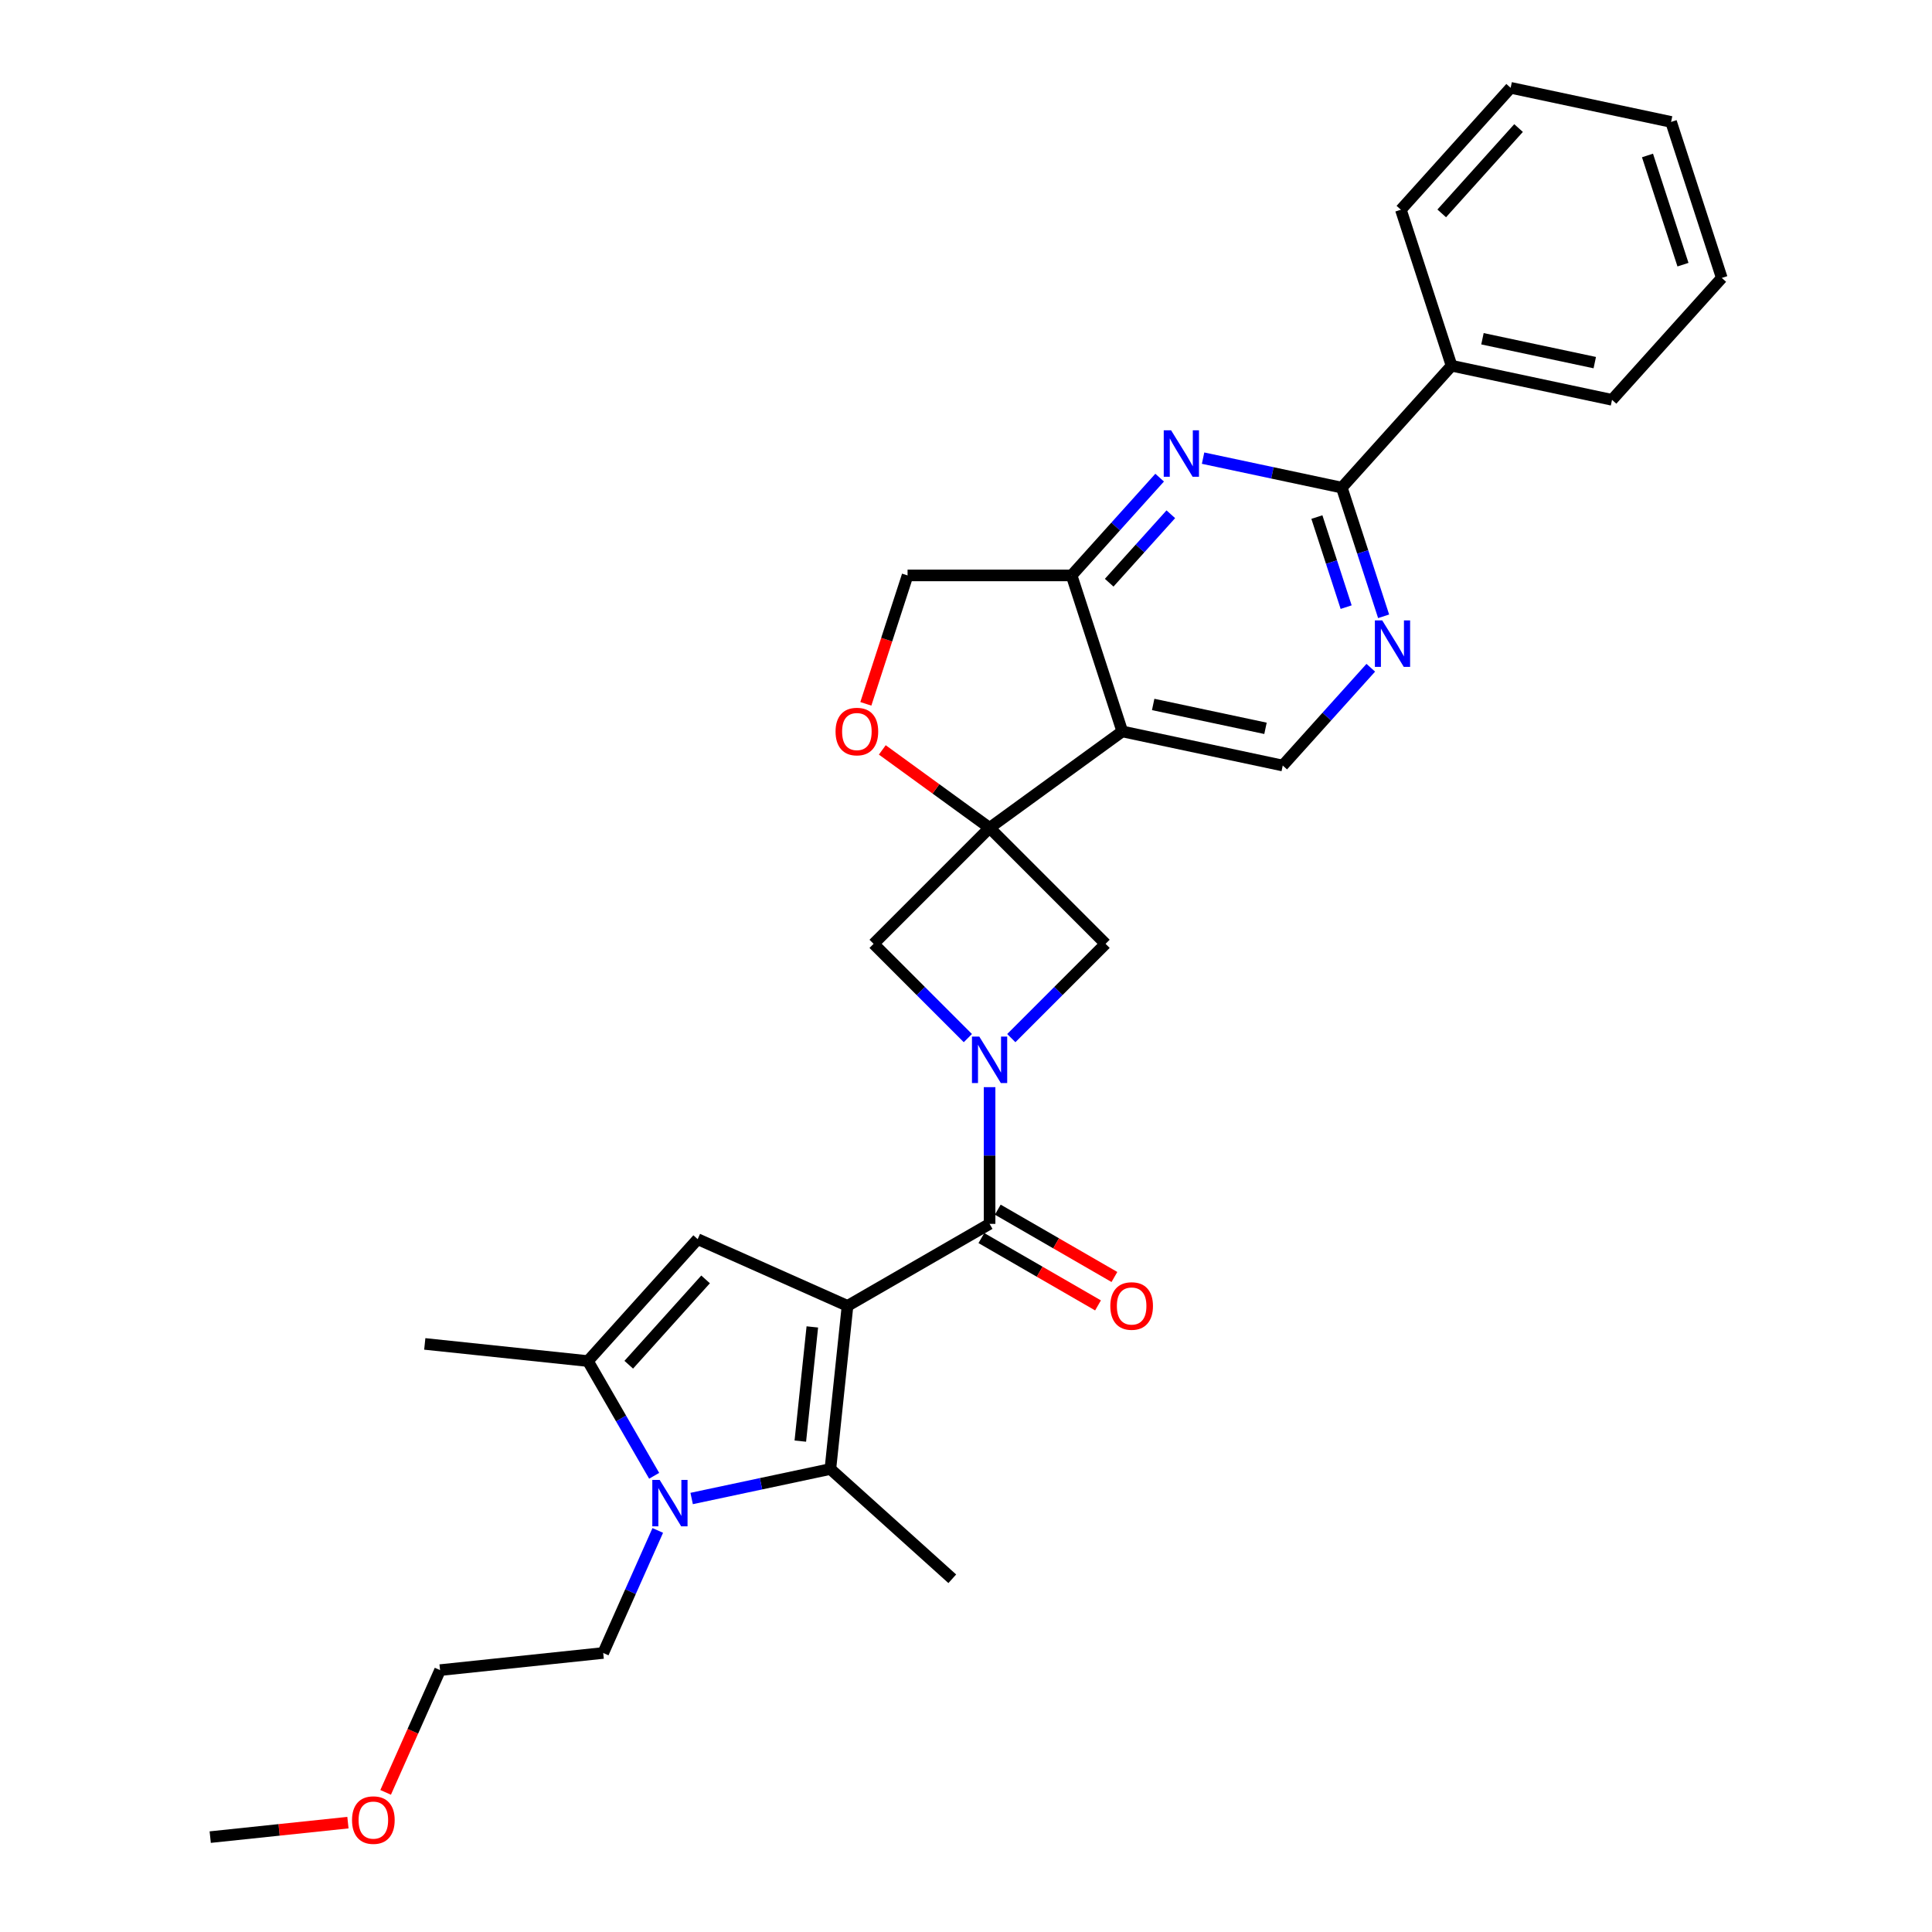 <?xml version='1.0' encoding='iso-8859-1'?>
<svg version='1.1' baseProfile='full'
              xmlns='http://www.w3.org/2000/svg'
                      xmlns:rdkit='http://www.rdkit.org/xml'
                      xmlns:xlink='http://www.w3.org/1999/xlink'
                  xml:space='preserve'
width='1000px' height='1000px' viewBox='0 0 1000 1000'>
<!-- END OF HEADER -->
<rect style='opacity:1.0;fill:#FFFFFF;stroke:none' width='1000' height='1000' x='0' y='0'> </rect>
<path class='bond-1' d='M 438.677,675.92 L 429.802,760.359' style='fill:none;fill-rule:evenodd;stroke:#000000;stroke-width:6px;stroke-linecap:butt;stroke-linejoin:miter;stroke-opacity:1' />
<path class='bond-1' d='M 420.458,686.811 L 414.246,745.918' style='fill:none;fill-rule:evenodd;stroke:#000000;stroke-width:6px;stroke-linecap:butt;stroke-linejoin:miter;stroke-opacity:1' />
<path class='bond-2' d='M 438.677,675.92 L 512.206,633.468' style='fill:none;fill-rule:evenodd;stroke:#000000;stroke-width:6px;stroke-linecap:butt;stroke-linejoin:miter;stroke-opacity:1' />
<path class='bond-5' d='M 438.677,675.92 L 361.114,641.387' style='fill:none;fill-rule:evenodd;stroke:#000000;stroke-width:6px;stroke-linecap:butt;stroke-linejoin:miter;stroke-opacity:1' />
<path class='bond-0' d='M 512.206,428.492 L 452.17,488.528' style='fill:none;fill-rule:evenodd;stroke:#000000;stroke-width:6px;stroke-linecap:butt;stroke-linejoin:miter;stroke-opacity:1' />
<path class='bond-6' d='M 512.206,428.492 L 580.895,378.587' style='fill:none;fill-rule:evenodd;stroke:#000000;stroke-width:6px;stroke-linecap:butt;stroke-linejoin:miter;stroke-opacity:1' />
<path class='bond-13' d='M 512.206,428.492 L 484.442,408.32' style='fill:none;fill-rule:evenodd;stroke:#000000;stroke-width:6px;stroke-linecap:butt;stroke-linejoin:miter;stroke-opacity:1' />
<path class='bond-13' d='M 484.442,408.32 L 456.678,388.148' style='fill:none;fill-rule:evenodd;stroke:#FF0000;stroke-width:6px;stroke-linecap:butt;stroke-linejoin:miter;stroke-opacity:1' />
<path class='bond-31' d='M 512.206,428.492 L 572.242,488.528' style='fill:none;fill-rule:evenodd;stroke:#000000;stroke-width:6px;stroke-linecap:butt;stroke-linejoin:miter;stroke-opacity:1' />
<path class='bond-4' d='M 429.802,760.359 L 393.899,767.991' style='fill:none;fill-rule:evenodd;stroke:#000000;stroke-width:6px;stroke-linecap:butt;stroke-linejoin:miter;stroke-opacity:1' />
<path class='bond-4' d='M 393.899,767.991 L 357.995,775.622' style='fill:none;fill-rule:evenodd;stroke:#0000FF;stroke-width:6px;stroke-linecap:butt;stroke-linejoin:miter;stroke-opacity:1' />
<path class='bond-20' d='M 429.802,760.359 L 492.898,817.171' style='fill:none;fill-rule:evenodd;stroke:#000000;stroke-width:6px;stroke-linecap:butt;stroke-linejoin:miter;stroke-opacity:1' />
<path class='bond-3' d='M 512.206,633.468 L 512.206,598.089' style='fill:none;fill-rule:evenodd;stroke:#000000;stroke-width:6px;stroke-linecap:butt;stroke-linejoin:miter;stroke-opacity:1' />
<path class='bond-3' d='M 512.206,598.089 L 512.206,562.709' style='fill:none;fill-rule:evenodd;stroke:#0000FF;stroke-width:6px;stroke-linecap:butt;stroke-linejoin:miter;stroke-opacity:1' />
<path class='bond-17' d='M 507.961,640.821 L 538.146,658.248' style='fill:none;fill-rule:evenodd;stroke:#000000;stroke-width:6px;stroke-linecap:butt;stroke-linejoin:miter;stroke-opacity:1' />
<path class='bond-17' d='M 538.146,658.248 L 568.33,675.675' style='fill:none;fill-rule:evenodd;stroke:#FF0000;stroke-width:6px;stroke-linecap:butt;stroke-linejoin:miter;stroke-opacity:1' />
<path class='bond-17' d='M 516.451,626.115 L 546.636,643.542' style='fill:none;fill-rule:evenodd;stroke:#000000;stroke-width:6px;stroke-linecap:butt;stroke-linejoin:miter;stroke-opacity:1' />
<path class='bond-17' d='M 546.636,643.542 L 576.82,660.969' style='fill:none;fill-rule:evenodd;stroke:#FF0000;stroke-width:6px;stroke-linecap:butt;stroke-linejoin:miter;stroke-opacity:1' />
<path class='bond-11' d='M 523.448,537.323 L 547.845,512.926' style='fill:none;fill-rule:evenodd;stroke:#0000FF;stroke-width:6px;stroke-linecap:butt;stroke-linejoin:miter;stroke-opacity:1' />
<path class='bond-11' d='M 547.845,512.926 L 572.242,488.528' style='fill:none;fill-rule:evenodd;stroke:#000000;stroke-width:6px;stroke-linecap:butt;stroke-linejoin:miter;stroke-opacity:1' />
<path class='bond-12' d='M 500.965,537.323 L 476.568,512.926' style='fill:none;fill-rule:evenodd;stroke:#0000FF;stroke-width:6px;stroke-linecap:butt;stroke-linejoin:miter;stroke-opacity:1' />
<path class='bond-12' d='M 476.568,512.926 L 452.17,488.528' style='fill:none;fill-rule:evenodd;stroke:#000000;stroke-width:6px;stroke-linecap:butt;stroke-linejoin:miter;stroke-opacity:1' />
<path class='bond-19' d='M 340.456,792.157 L 326.338,823.866' style='fill:none;fill-rule:evenodd;stroke:#0000FF;stroke-width:6px;stroke-linecap:butt;stroke-linejoin:miter;stroke-opacity:1' />
<path class='bond-19' d='M 326.338,823.866 L 312.22,855.575' style='fill:none;fill-rule:evenodd;stroke:#000000;stroke-width:6px;stroke-linecap:butt;stroke-linejoin:miter;stroke-opacity:1' />
<path class='bond-30' d='M 338.587,763.867 L 321.445,734.175' style='fill:none;fill-rule:evenodd;stroke:#0000FF;stroke-width:6px;stroke-linecap:butt;stroke-linejoin:miter;stroke-opacity:1' />
<path class='bond-30' d='M 321.445,734.175 L 304.302,704.483' style='fill:none;fill-rule:evenodd;stroke:#000000;stroke-width:6px;stroke-linecap:butt;stroke-linejoin:miter;stroke-opacity:1' />
<path class='bond-7' d='M 361.114,641.387 L 304.302,704.483' style='fill:none;fill-rule:evenodd;stroke:#000000;stroke-width:6px;stroke-linecap:butt;stroke-linejoin:miter;stroke-opacity:1' />
<path class='bond-7' d='M 365.211,662.213 L 325.443,706.381' style='fill:none;fill-rule:evenodd;stroke:#000000;stroke-width:6px;stroke-linecap:butt;stroke-linejoin:miter;stroke-opacity:1' />
<path class='bond-10' d='M 580.895,378.587 L 554.658,297.838' style='fill:none;fill-rule:evenodd;stroke:#000000;stroke-width:6px;stroke-linecap:butt;stroke-linejoin:miter;stroke-opacity:1' />
<path class='bond-15' d='M 580.895,378.587 L 663.944,396.239' style='fill:none;fill-rule:evenodd;stroke:#000000;stroke-width:6px;stroke-linecap:butt;stroke-linejoin:miter;stroke-opacity:1' />
<path class='bond-15' d='M 596.883,364.625 L 655.017,376.982' style='fill:none;fill-rule:evenodd;stroke:#000000;stroke-width:6px;stroke-linecap:butt;stroke-linejoin:miter;stroke-opacity:1' />
<path class='bond-21' d='M 304.302,704.483 L 219.863,695.608' style='fill:none;fill-rule:evenodd;stroke:#000000;stroke-width:6px;stroke-linecap:butt;stroke-linejoin:miter;stroke-opacity:1' />
<path class='bond-8' d='M 600.229,247.227 L 577.444,272.533' style='fill:none;fill-rule:evenodd;stroke:#0000FF;stroke-width:6px;stroke-linecap:butt;stroke-linejoin:miter;stroke-opacity:1' />
<path class='bond-8' d='M 577.444,272.533 L 554.658,297.838' style='fill:none;fill-rule:evenodd;stroke:#000000;stroke-width:6px;stroke-linecap:butt;stroke-linejoin:miter;stroke-opacity:1' />
<path class='bond-8' d='M 606.012,266.181 L 590.063,283.895' style='fill:none;fill-rule:evenodd;stroke:#0000FF;stroke-width:6px;stroke-linecap:butt;stroke-linejoin:miter;stroke-opacity:1' />
<path class='bond-8' d='M 590.063,283.895 L 574.113,301.609' style='fill:none;fill-rule:evenodd;stroke:#000000;stroke-width:6px;stroke-linecap:butt;stroke-linejoin:miter;stroke-opacity:1' />
<path class='bond-33' d='M 622.711,237.132 L 658.615,244.763' style='fill:none;fill-rule:evenodd;stroke:#0000FF;stroke-width:6px;stroke-linecap:butt;stroke-linejoin:miter;stroke-opacity:1' />
<path class='bond-33' d='M 658.615,244.763 L 694.519,252.395' style='fill:none;fill-rule:evenodd;stroke:#000000;stroke-width:6px;stroke-linecap:butt;stroke-linejoin:miter;stroke-opacity:1' />
<path class='bond-9' d='M 694.519,252.395 L 705.339,285.697' style='fill:none;fill-rule:evenodd;stroke:#000000;stroke-width:6px;stroke-linecap:butt;stroke-linejoin:miter;stroke-opacity:1' />
<path class='bond-9' d='M 705.339,285.697 L 716.159,318.998' style='fill:none;fill-rule:evenodd;stroke:#0000FF;stroke-width:6px;stroke-linecap:butt;stroke-linejoin:miter;stroke-opacity:1' />
<path class='bond-9' d='M 681.615,267.633 L 689.189,290.944' style='fill:none;fill-rule:evenodd;stroke:#000000;stroke-width:6px;stroke-linecap:butt;stroke-linejoin:miter;stroke-opacity:1' />
<path class='bond-9' d='M 689.189,290.944 L 696.764,314.255' style='fill:none;fill-rule:evenodd;stroke:#0000FF;stroke-width:6px;stroke-linecap:butt;stroke-linejoin:miter;stroke-opacity:1' />
<path class='bond-18' d='M 694.519,252.395 L 751.33,189.299' style='fill:none;fill-rule:evenodd;stroke:#000000;stroke-width:6px;stroke-linecap:butt;stroke-linejoin:miter;stroke-opacity:1' />
<path class='bond-32' d='M 554.658,297.838 L 469.754,297.838' style='fill:none;fill-rule:evenodd;stroke:#000000;stroke-width:6px;stroke-linecap:butt;stroke-linejoin:miter;stroke-opacity:1' />
<path class='bond-16' d='M 448.158,364.306 L 458.956,331.072' style='fill:none;fill-rule:evenodd;stroke:#FF0000;stroke-width:6px;stroke-linecap:butt;stroke-linejoin:miter;stroke-opacity:1' />
<path class='bond-16' d='M 458.956,331.072 L 469.754,297.838' style='fill:none;fill-rule:evenodd;stroke:#000000;stroke-width:6px;stroke-linecap:butt;stroke-linejoin:miter;stroke-opacity:1' />
<path class='bond-14' d='M 709.514,345.628 L 686.729,370.934' style='fill:none;fill-rule:evenodd;stroke:#0000FF;stroke-width:6px;stroke-linecap:butt;stroke-linejoin:miter;stroke-opacity:1' />
<path class='bond-14' d='M 686.729,370.934 L 663.944,396.239' style='fill:none;fill-rule:evenodd;stroke:#000000;stroke-width:6px;stroke-linecap:butt;stroke-linejoin:miter;stroke-opacity:1' />
<path class='bond-23' d='M 751.33,189.299 L 834.379,206.951' style='fill:none;fill-rule:evenodd;stroke:#000000;stroke-width:6px;stroke-linecap:butt;stroke-linejoin:miter;stroke-opacity:1' />
<path class='bond-23' d='M 767.318,175.337 L 825.452,187.694' style='fill:none;fill-rule:evenodd;stroke:#000000;stroke-width:6px;stroke-linecap:butt;stroke-linejoin:miter;stroke-opacity:1' />
<path class='bond-24' d='M 751.33,189.299 L 725.094,108.55' style='fill:none;fill-rule:evenodd;stroke:#000000;stroke-width:6px;stroke-linecap:butt;stroke-linejoin:miter;stroke-opacity:1' />
<path class='bond-25' d='M 312.22,855.575 L 227.781,864.45' style='fill:none;fill-rule:evenodd;stroke:#000000;stroke-width:6px;stroke-linecap:butt;stroke-linejoin:miter;stroke-opacity:1' />
<path class='bond-22' d='M 199.606,927.733 L 213.694,896.091' style='fill:none;fill-rule:evenodd;stroke:#FF0000;stroke-width:6px;stroke-linecap:butt;stroke-linejoin:miter;stroke-opacity:1' />
<path class='bond-22' d='M 213.694,896.091 L 227.781,864.45' style='fill:none;fill-rule:evenodd;stroke:#000000;stroke-width:6px;stroke-linecap:butt;stroke-linejoin:miter;stroke-opacity:1' />
<path class='bond-26' d='M 180.088,943.397 L 144.448,947.143' style='fill:none;fill-rule:evenodd;stroke:#FF0000;stroke-width:6px;stroke-linecap:butt;stroke-linejoin:miter;stroke-opacity:1' />
<path class='bond-26' d='M 144.448,947.143 L 108.809,950.889' style='fill:none;fill-rule:evenodd;stroke:#000000;stroke-width:6px;stroke-linecap:butt;stroke-linejoin:miter;stroke-opacity:1' />
<path class='bond-28' d='M 834.379,206.951 L 891.191,143.856' style='fill:none;fill-rule:evenodd;stroke:#000000;stroke-width:6px;stroke-linecap:butt;stroke-linejoin:miter;stroke-opacity:1' />
<path class='bond-27' d='M 725.094,108.55 L 781.906,45.455' style='fill:none;fill-rule:evenodd;stroke:#000000;stroke-width:6px;stroke-linecap:butt;stroke-linejoin:miter;stroke-opacity:1' />
<path class='bond-27' d='M 746.235,110.448 L 786.003,66.281' style='fill:none;fill-rule:evenodd;stroke:#000000;stroke-width:6px;stroke-linecap:butt;stroke-linejoin:miter;stroke-opacity:1' />
<path class='bond-29' d='M 781.906,45.455 L 864.954,63.107' style='fill:none;fill-rule:evenodd;stroke:#000000;stroke-width:6px;stroke-linecap:butt;stroke-linejoin:miter;stroke-opacity:1' />
<path class='bond-34' d='M 891.191,143.856 L 864.954,63.107' style='fill:none;fill-rule:evenodd;stroke:#000000;stroke-width:6px;stroke-linecap:butt;stroke-linejoin:miter;stroke-opacity:1' />
<path class='bond-34' d='M 871.106,136.991 L 852.74,80.467' style='fill:none;fill-rule:evenodd;stroke:#000000;stroke-width:6px;stroke-linecap:butt;stroke-linejoin:miter;stroke-opacity:1' />
<path  class='atom-4' d='M 506.891 536.542
L 514.77 549.277
Q 515.551 550.534, 516.808 552.809
Q 518.065 555.085, 518.133 555.221
L 518.133 536.542
L 521.325 536.542
L 521.325 560.587
L 518.031 560.587
L 509.574 546.662
Q 508.589 545.032, 507.537 543.164
Q 506.518 541.296, 506.212 540.719
L 506.212 560.587
L 503.088 560.587
L 503.088 536.542
L 506.891 536.542
' fill='#0000FF'/>
<path  class='atom-5' d='M 341.439 765.989
L 349.318 778.725
Q 350.099 779.981, 351.356 782.257
Q 352.612 784.532, 352.68 784.668
L 352.68 765.989
L 355.873 765.989
L 355.873 790.034
L 352.578 790.034
L 344.122 776.11
Q 343.137 774.48, 342.084 772.612
Q 341.065 770.744, 340.76 770.166
L 340.76 790.034
L 337.635 790.034
L 337.635 765.989
L 341.439 765.989
' fill='#0000FF'/>
<path  class='atom-9' d='M 606.155 222.72
L 614.034 235.456
Q 614.815 236.712, 616.072 238.988
Q 617.328 241.263, 617.396 241.399
L 617.396 222.72
L 620.589 222.72
L 620.589 246.765
L 617.294 246.765
L 608.838 232.84
Q 607.853 231.21, 606.8 229.342
Q 605.782 227.475, 605.476 226.897
L 605.476 246.765
L 602.351 246.765
L 602.351 222.72
L 606.155 222.72
' fill='#0000FF'/>
<path  class='atom-14' d='M 432.48 378.655
Q 432.48 372.881, 435.333 369.655
Q 438.186 366.428, 443.518 366.428
Q 448.85 366.428, 451.702 369.655
Q 454.555 372.881, 454.555 378.655
Q 454.555 384.496, 451.668 387.824
Q 448.782 391.119, 443.518 391.119
Q 438.22 391.119, 435.333 387.824
Q 432.48 384.53, 432.48 378.655
M 443.518 388.402
Q 447.185 388.402, 449.155 385.956
Q 451.159 383.477, 451.159 378.655
Q 451.159 373.934, 449.155 371.557
Q 447.185 369.145, 443.518 369.145
Q 439.85 369.145, 437.846 371.523
Q 435.876 373.9, 435.876 378.655
Q 435.876 383.511, 437.846 385.956
Q 439.85 388.402, 443.518 388.402
' fill='#FF0000'/>
<path  class='atom-15' d='M 715.44 321.121
L 723.32 333.856
Q 724.101 335.113, 725.357 337.388
Q 726.614 339.664, 726.682 339.8
L 726.682 321.121
L 729.874 321.121
L 729.874 345.166
L 726.58 345.166
L 718.123 331.241
Q 717.139 329.611, 716.086 327.743
Q 715.067 325.876, 714.761 325.298
L 714.761 345.166
L 711.637 345.166
L 711.637 321.121
L 715.44 321.121
' fill='#0000FF'/>
<path  class='atom-18' d='M 574.698 675.988
Q 574.698 670.215, 577.551 666.988
Q 580.403 663.762, 585.735 663.762
Q 591.067 663.762, 593.92 666.988
Q 596.773 670.215, 596.773 675.988
Q 596.773 681.83, 593.886 685.158
Q 590.999 688.452, 585.735 688.452
Q 580.437 688.452, 577.551 685.158
Q 574.698 681.863, 574.698 675.988
M 585.735 685.735
Q 589.403 685.735, 591.373 683.29
Q 593.377 680.811, 593.377 675.988
Q 593.377 671.267, 591.373 668.89
Q 589.403 666.479, 585.735 666.479
Q 582.067 666.479, 580.064 668.856
Q 578.094 671.233, 578.094 675.988
Q 578.094 680.845, 580.064 683.29
Q 582.067 685.735, 585.735 685.735
' fill='#FF0000'/>
<path  class='atom-23' d='M 182.21 942.082
Q 182.21 936.308, 185.063 933.082
Q 187.916 929.855, 193.248 929.855
Q 198.58 929.855, 201.433 933.082
Q 204.285 936.308, 204.285 942.082
Q 204.285 947.923, 201.399 951.251
Q 198.512 954.545, 193.248 954.545
Q 187.95 954.545, 185.063 951.251
Q 182.21 947.957, 182.21 942.082
M 193.248 951.829
Q 196.916 951.829, 198.886 949.383
Q 200.889 946.904, 200.889 942.082
Q 200.889 937.361, 198.886 934.984
Q 196.916 932.572, 193.248 932.572
Q 189.58 932.572, 187.576 934.95
Q 185.607 937.327, 185.607 942.082
Q 185.607 946.938, 187.576 949.383
Q 189.58 951.829, 193.248 951.829
' fill='#FF0000'/>
</svg>
